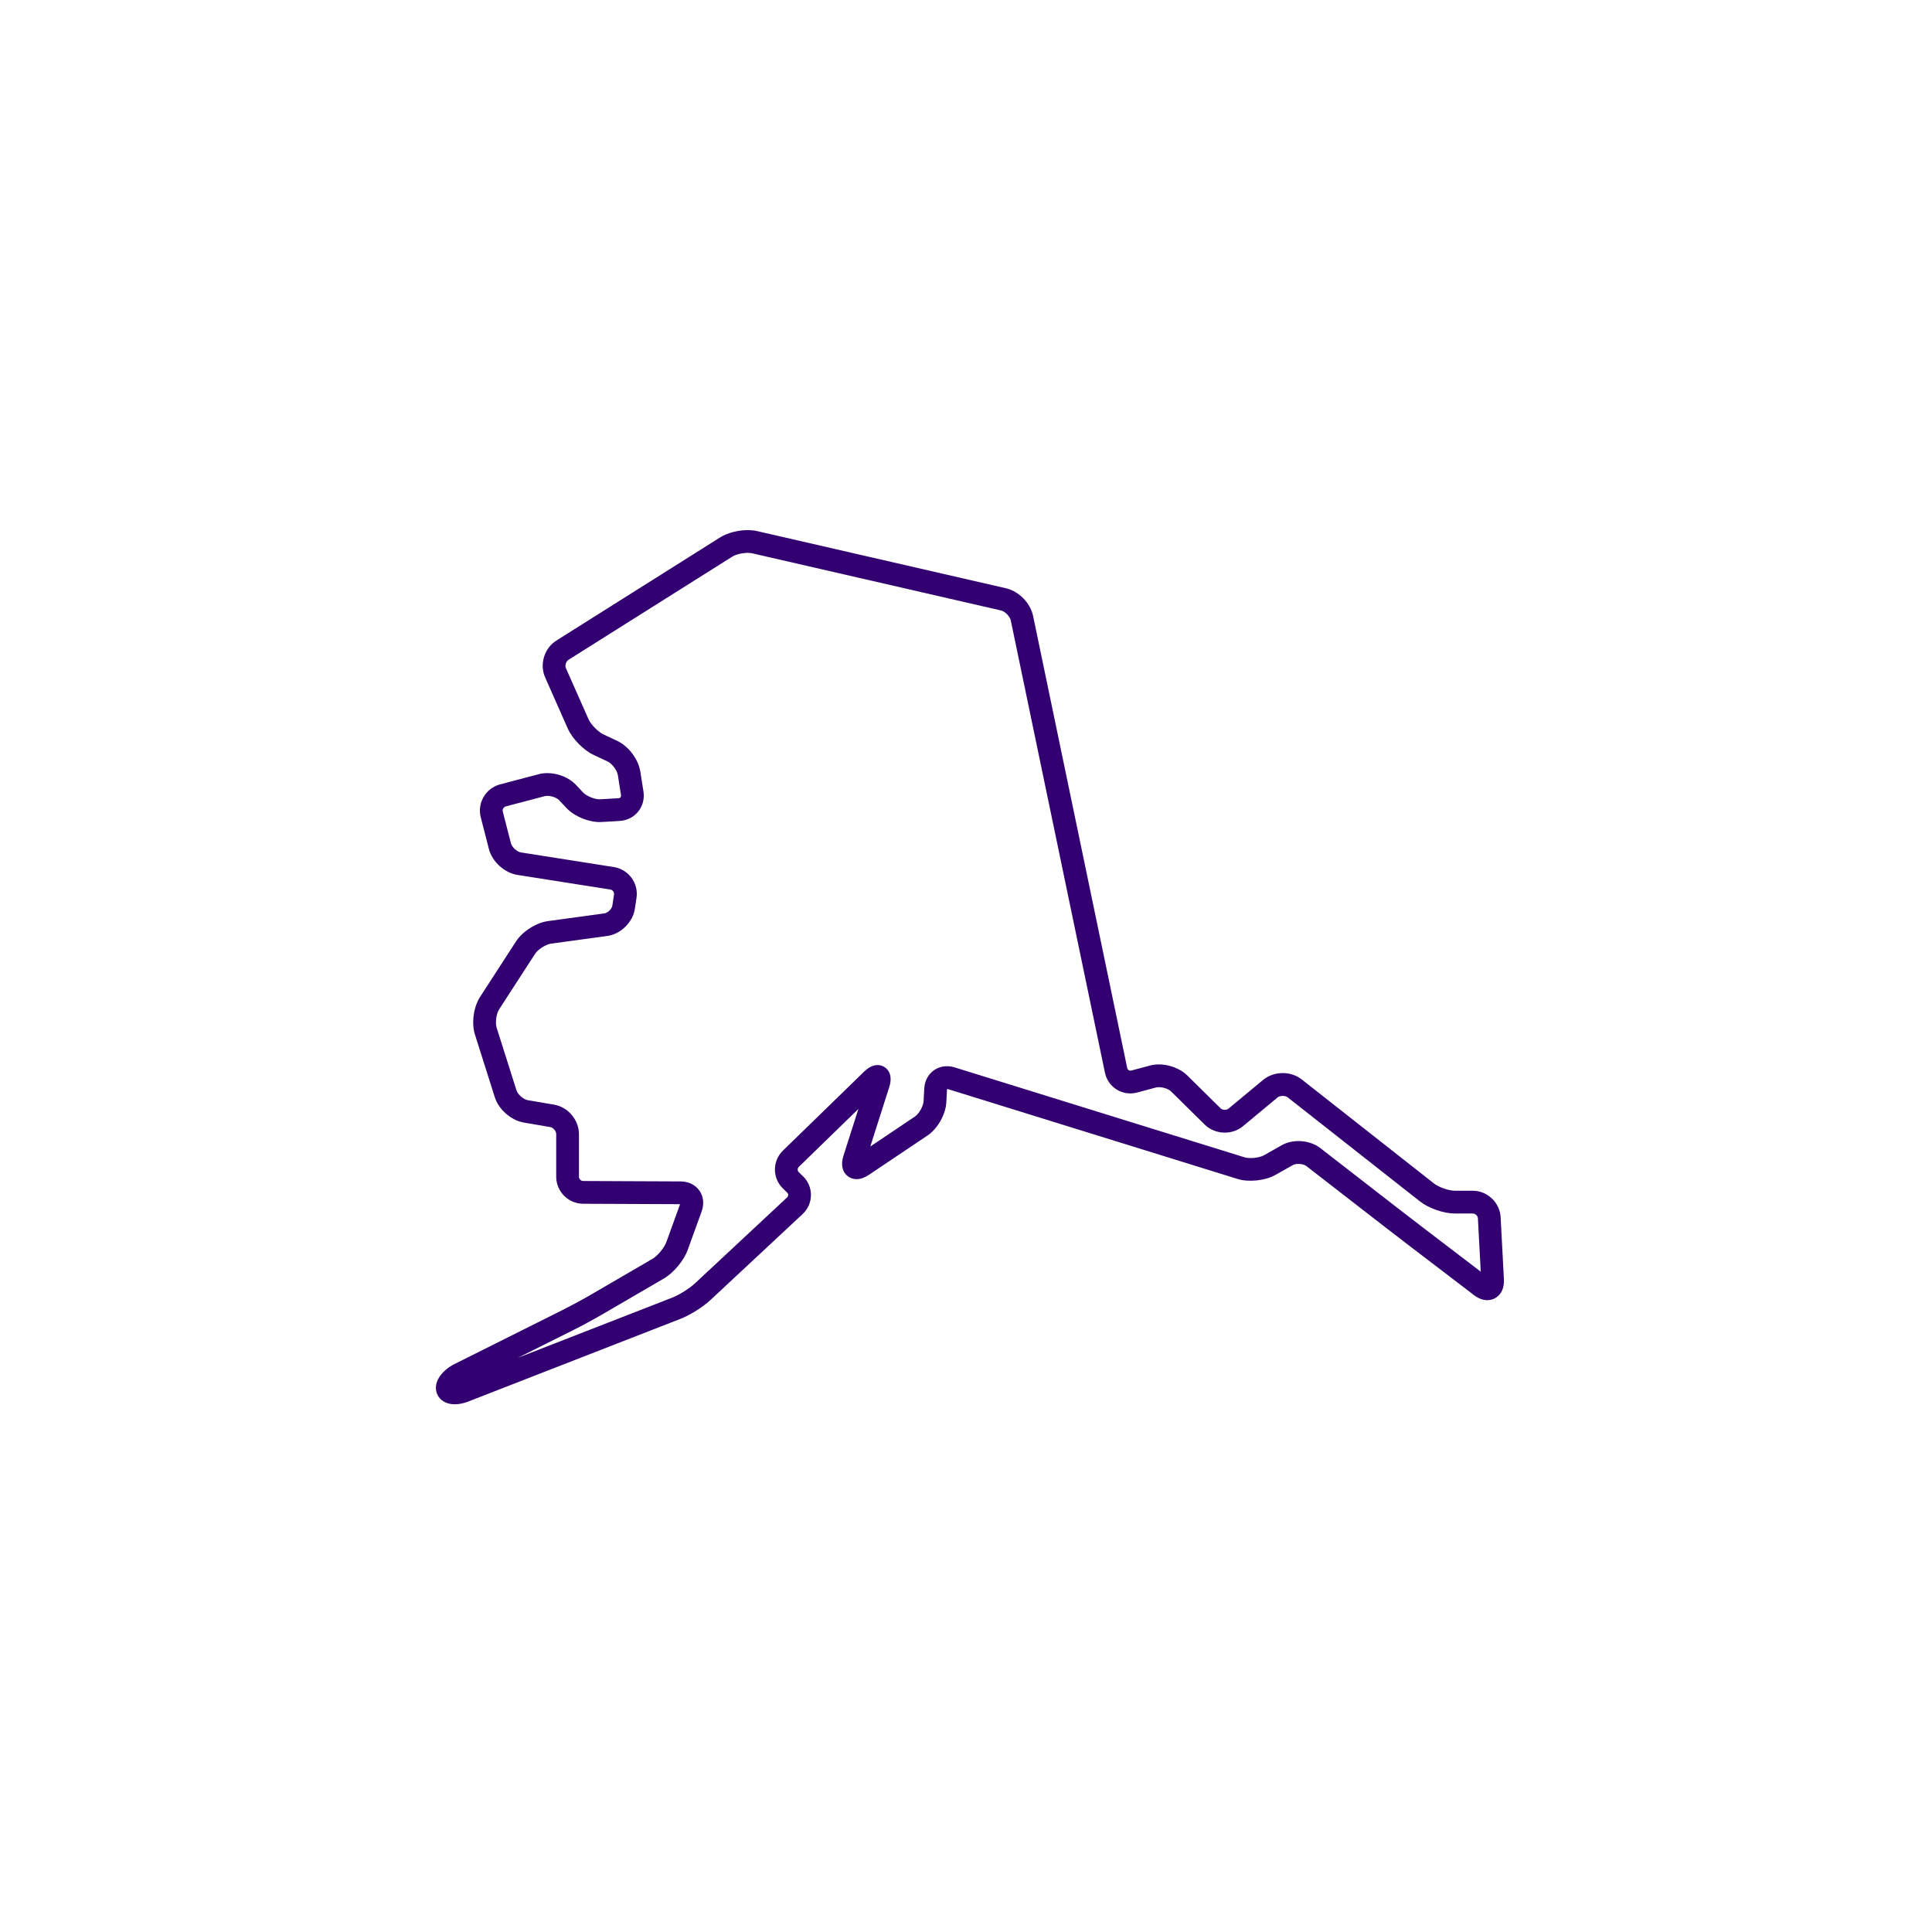 <?xml version="1.0" encoding="UTF-8"?>
<svg width="164px" height="164px" viewBox="0 0 164 164" version="1.1" xmlns="http://www.w3.org/2000/svg" xmlns:xlink="http://www.w3.org/1999/xlink">
    <title>States/Alaska</title>
    <desc>Icon of Alaska</desc>
    <g id="States/Alaska" stroke="none" stroke-width="1" fill="none" fill-rule="evenodd">
        <rect id="Background" fill="#FFFFFF" x="0" y="0" width="164" height="164"></rect>
        <path d="M38.615,119.203 C37.646,119.203 37.166,118.652 37.04,118.136 C36.803,117.171 37.667,116.245 38.569,115.794 L47.823,111.167 C48.463,110.846 49.483,110.295 50.098,109.937 L55.385,106.858 C55.817,106.606 56.388,105.922 56.558,105.451 L57.729,102.218 L49.5,102.182 C48.239,102.176 47.214,101.146 47.214,99.885 L47.214,96.269 C47.214,96.012 46.965,95.717 46.712,95.674 L44.469,95.291 C43.393,95.108 42.334,94.186 42.004,93.146 L40.317,87.822 C40.01,86.854 40.195,85.482 40.747,84.631 L43.804,79.911 C44.352,79.065 45.518,78.324 46.517,78.188 L51.298,77.535 C51.593,77.494 51.938,77.153 51.982,76.859 L52.121,75.931 C52.15,75.734 52.009,75.542 51.813,75.511 L43.923,74.268 C42.82,74.094 41.778,73.147 41.5,72.065 L40.81,69.377 C40.496,68.156 41.233,66.903 42.451,66.582 L45.749,65.714 C45.973,65.656 46.213,65.626 46.464,65.626 C47.371,65.626 48.322,66.016 48.886,66.619 L49.489,67.263 C49.776,67.57 50.45,67.85 50.902,67.85 L50.954,67.848 L52.495,67.758 C52.573,67.754 52.634,67.726 52.673,67.678 C52.712,67.629 52.726,67.564 52.714,67.487 L52.446,65.79 C52.382,65.385 51.955,64.817 51.583,64.643 L50.397,64.085 C49.527,63.677 48.578,62.706 48.189,61.828 L46.274,57.502 C45.783,56.395 46.202,55.022 47.226,54.377 L61.13,45.617 C61.735,45.237 62.633,45 63.474,45 C63.762,45 64.031,45.028 64.273,45.084 L85.403,49.938 C86.483,50.186 87.467,51.191 87.693,52.276 L95.683,90.654 C95.717,90.813 95.843,90.884 95.954,90.884 L95.954,90.884 C95.981,90.884 96.009,90.88 96.037,90.873 L97.623,90.448 C97.856,90.386 98.107,90.354 98.37,90.354 C99.26,90.354 100.203,90.718 100.774,91.281 L103.613,94.082 C103.77,94.237 104.109,94.252 104.28,94.111 L107.219,91.669 C107.669,91.295 108.261,91.089 108.886,91.089 C109.482,91.089 110.053,91.279 110.493,91.625 L121.732,100.466 C122.132,100.781 122.992,101.078 123.501,101.078 L125.023,101.078 C126.258,101.078 127.316,102.082 127.382,103.315 L127.662,108.605 C127.699,109.302 127.452,109.717 127.238,109.943 C126.98,110.215 126.629,110.365 126.249,110.365 C125.873,110.365 125.496,110.223 125.129,109.943 L119.621,105.738 C119.04,105.295 118.092,104.566 117.515,104.118 L110.885,98.977 C110.634,98.782 110.027,98.739 109.752,98.894 L108.252,99.742 C107.413,100.216 106.003,100.372 105.072,100.083 L80.468,92.45 C80.432,92.439 80.407,92.437 80.395,92.437 C80.394,92.444 80.387,92.469 80.385,92.509 L80.329,93.574 C80.276,94.604 79.59,95.813 78.734,96.387 L73.753,99.731 C73.394,99.971 73.046,100.093 72.717,100.093 C72.318,100.093 71.958,99.914 71.73,99.602 C71.537,99.338 71.357,98.865 71.597,98.112 L72.866,94.133 L67.81,99.05 C67.729,99.13 67.712,99.218 67.712,99.279 C67.712,99.339 67.729,99.427 67.811,99.506 L68.154,99.837 C68.6,100.267 68.843,100.842 68.838,101.455 C68.832,102.067 68.58,102.638 68.127,103.061 L60.297,110.364 C59.678,110.941 58.575,111.634 57.786,111.942 L39.723,118.981 C39.349,119.126 38.966,119.203 38.615,119.203 Z M46.464,67.557 C46.38,67.557 46.303,67.566 46.241,67.582 L42.942,68.45 C42.751,68.5 42.631,68.704 42.68,68.896 L43.371,71.584 C43.456,71.915 43.887,72.306 44.224,72.36 L52.113,73.603 C53.356,73.799 54.217,74.971 54.031,76.216 L53.892,77.144 C53.722,78.281 52.698,79.293 51.559,79.448 L46.778,80.102 C46.337,80.162 45.667,80.588 45.425,80.961 L42.368,85.681 C42.129,86.049 42.025,86.82 42.158,87.238 L43.845,92.563 C43.955,92.91 44.434,93.326 44.793,93.388 L47.036,93.77 C48.218,93.971 49.145,95.069 49.145,96.269 L49.145,99.885 C49.145,100.082 49.312,100.25 49.509,100.25 L57.782,100.287 C58.448,100.29 59.028,100.575 59.373,101.07 C59.718,101.565 59.786,102.207 59.56,102.833 L58.374,106.109 C58.049,107.007 57.181,108.046 56.356,108.527 L51.069,111.606 C50.426,111.981 49.356,112.559 48.686,112.895 L43.964,115.256 L57.084,110.143 C57.65,109.922 58.535,109.366 58.979,108.952 L66.809,101.649 C66.889,101.575 66.906,101.494 66.906,101.439 C66.907,101.384 66.891,101.303 66.813,101.228 L66.47,100.897 C66.027,100.469 65.782,99.896 65.78,99.283 C65.779,98.671 66.022,98.096 66.463,97.667 L73.335,90.983 C73.589,90.736 73.984,90.409 74.49,90.409 C74.845,90.409 75.168,90.572 75.375,90.856 C75.767,91.393 75.548,92.081 75.476,92.307 L73.876,97.323 L77.658,94.784 C78.01,94.548 78.378,93.899 78.4,93.475 L78.456,92.41 C78.513,91.307 79.328,90.507 80.394,90.507 C80.608,90.507 80.826,90.54 81.04,90.607 L105.644,98.24 C105.779,98.282 105.966,98.305 106.171,98.305 C106.591,98.305 107.044,98.207 107.301,98.062 L108.801,97.214 C109.21,96.983 109.703,96.861 110.227,96.861 C110.913,96.861 111.585,97.076 112.069,97.452 L118.699,102.593 C119.273,103.039 120.215,103.764 120.793,104.205 L125.694,107.945 L125.454,103.419 C125.442,103.205 125.237,103.011 125.023,103.011 L123.501,103.011 C122.555,103.011 121.282,102.57 120.538,101.985 L109.299,93.143 C109.097,92.984 108.65,92.99 108.453,93.154 L105.514,95.596 C105.088,95.95 104.539,96.145 103.967,96.145 C103.323,96.145 102.7,95.894 102.257,95.457 L99.418,92.656 C99.204,92.445 98.753,92.286 98.37,92.286 C98.277,92.286 98.191,92.295 98.123,92.314 L96.537,92.738 C96.346,92.789 96.15,92.815 95.954,92.815 C95.954,92.815 95.954,92.815 95.954,92.815 C94.898,92.815 94.01,92.088 93.793,91.048 L85.802,52.669 C85.731,52.327 85.311,51.898 84.971,51.82 L63.841,46.966 C63.771,46.95 63.651,46.931 63.474,46.931 C63.007,46.931 62.454,47.066 62.159,47.252 L48.256,56.01 C48.047,56.142 47.939,56.493 48.039,56.72 L49.955,61.045 C50.155,61.499 50.769,62.126 51.217,62.337 L52.404,62.894 C53.352,63.339 54.19,64.455 54.353,65.489 L54.621,67.186 C54.718,67.797 54.556,68.418 54.177,68.889 C53.798,69.36 53.226,69.65 52.608,69.687 L51.067,69.777 C50.058,69.838 48.765,69.317 48.078,68.583 L47.475,67.939 C47.276,67.724 46.831,67.557 46.464,67.557 Z" id="Shape" fill="#330072"></path>
    </g>
</svg>